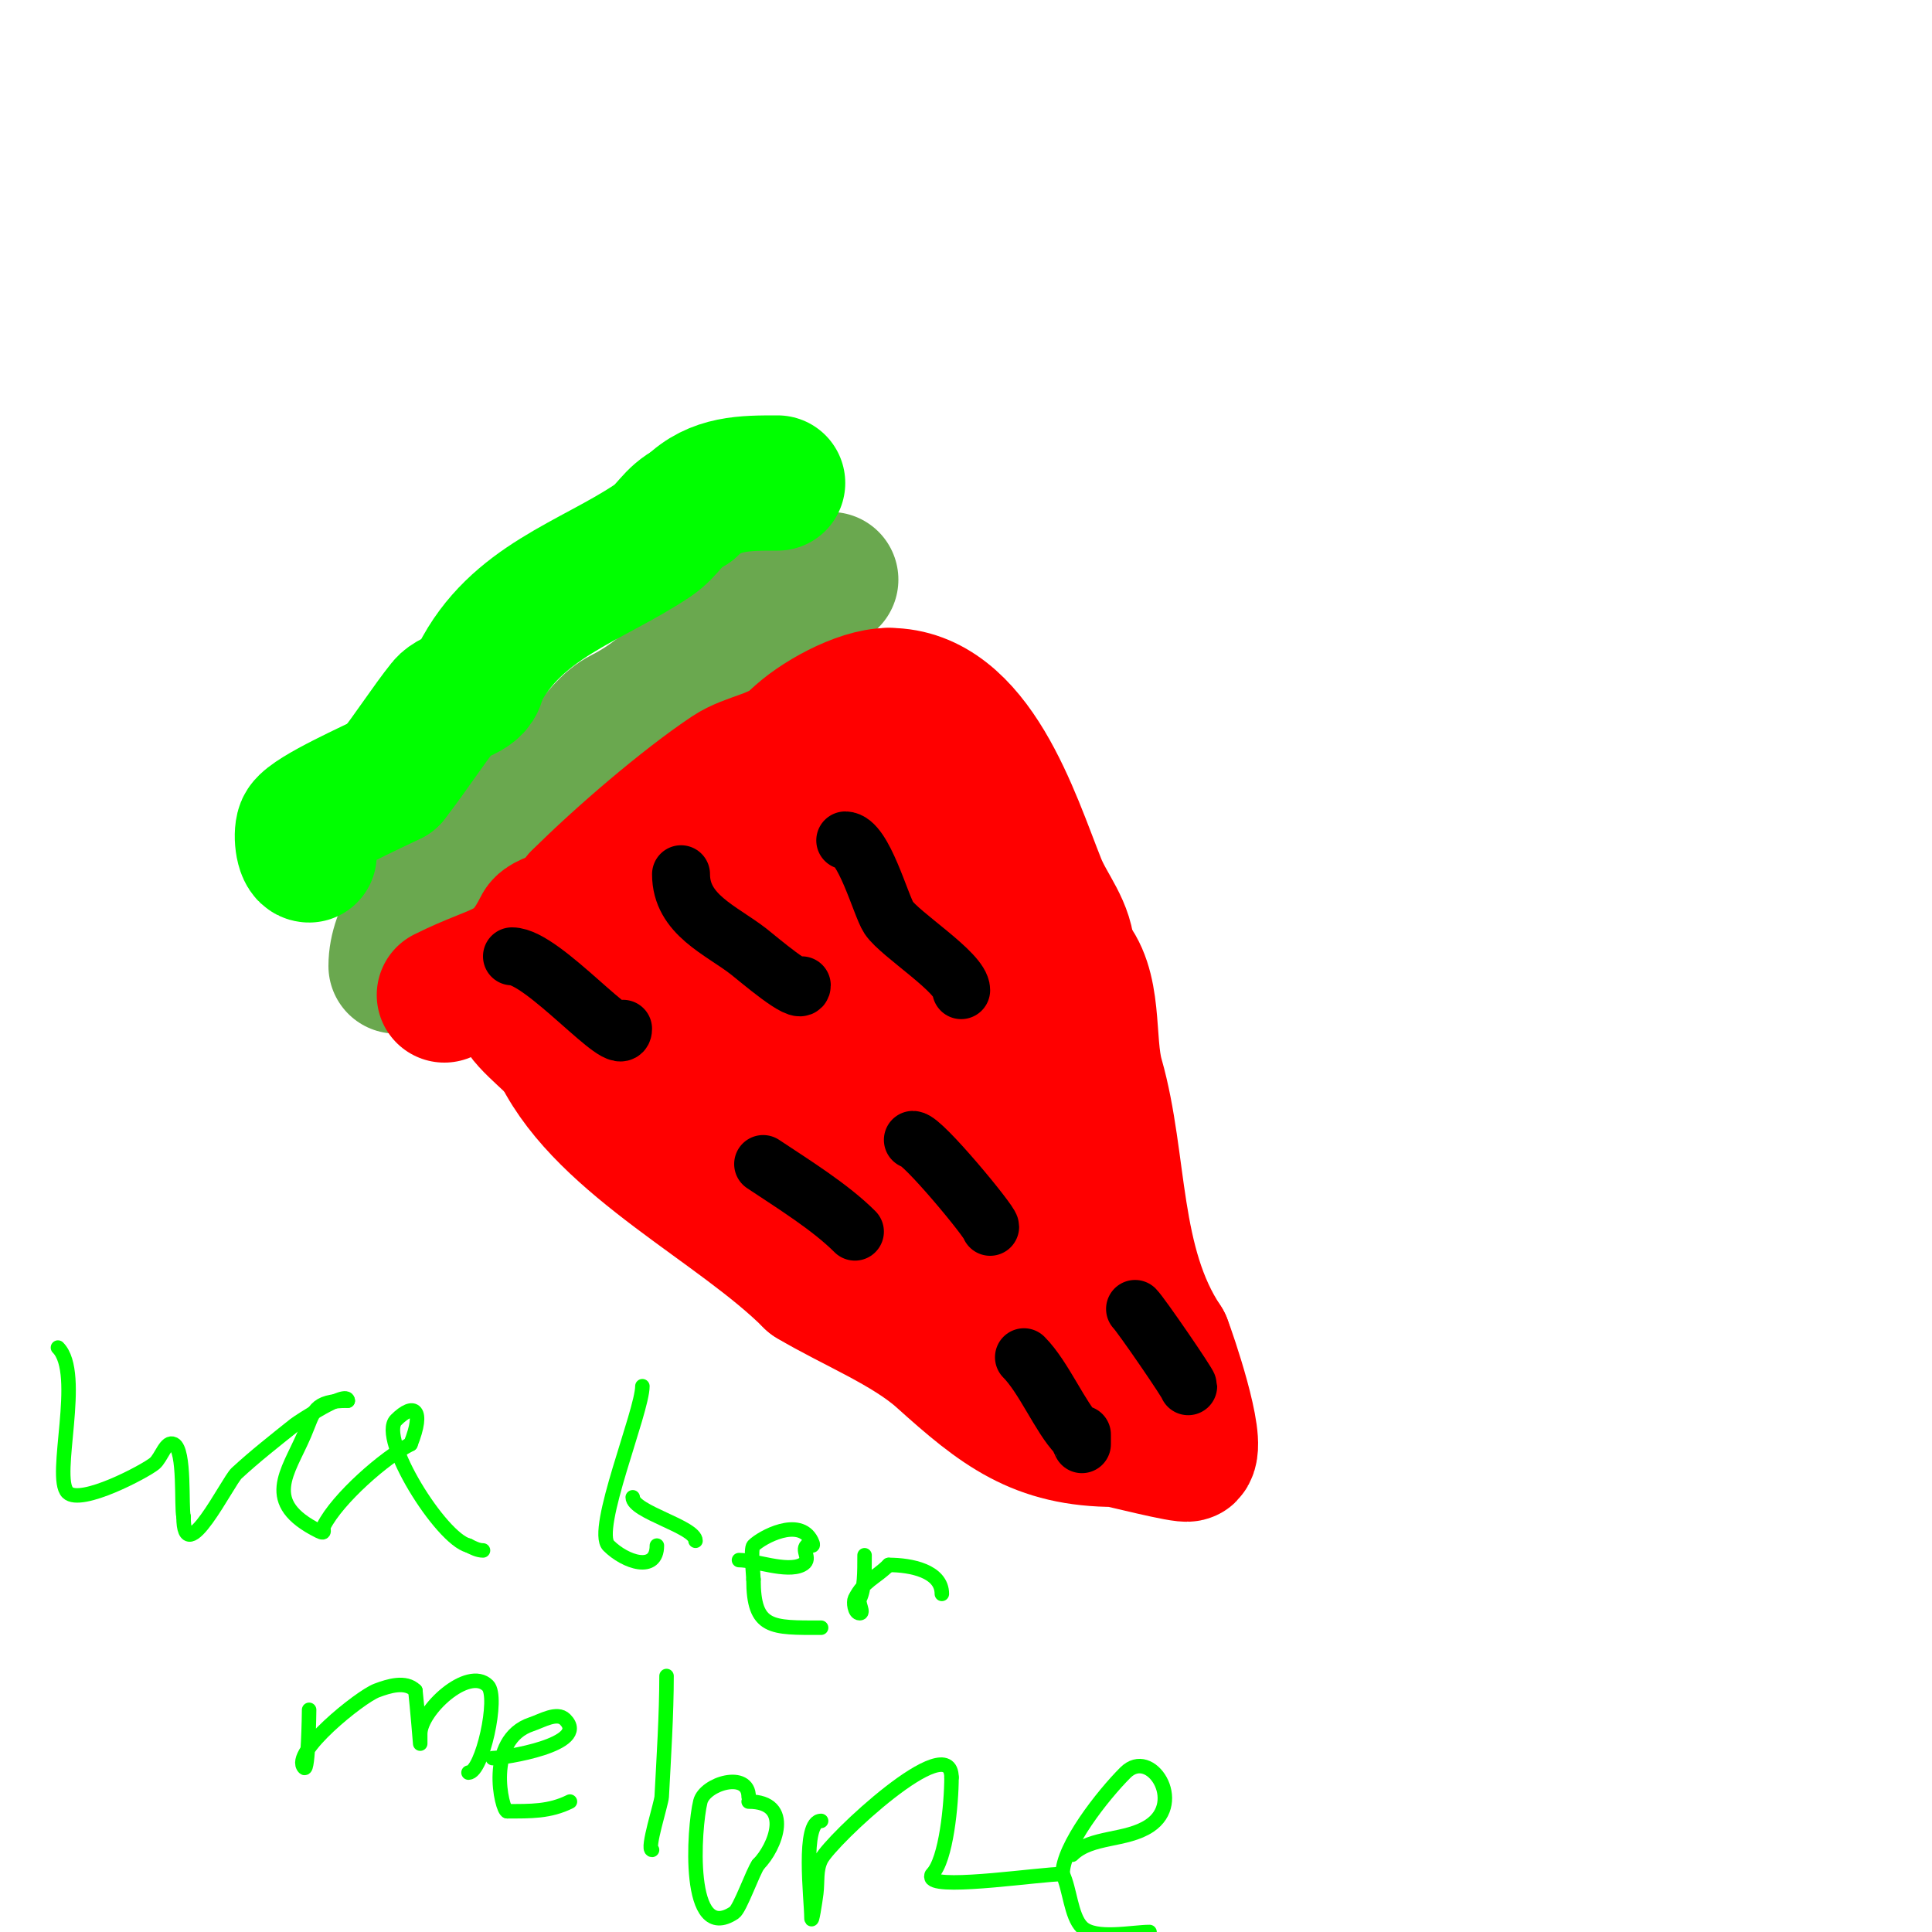 <svg viewBox='0 0 400 400' version='1.1' xmlns='http://www.w3.org/2000/svg' xmlns:xlink='http://www.w3.org/1999/xlink'><g fill='none' stroke='#6aa84f' stroke-width='28' stroke-linecap='round' stroke-linejoin='round'><path d='M82,200c0,-14.024 21.923,-27.885 30,-40'/><path d='M112,160c9.407,0 10.465,-8.733 17,-12c10.602,-5.301 18.845,-16.422 28,-21'/><path d='M157,127c3.717,-2.478 11.343,-7 15,-7'/></g>
<g fill='none' stroke='#ff0000' stroke-width='28' stroke-linecap='round' stroke-linejoin='round'><path d='M92,206c11.483,-5.742 15.128,-4.257 20,-14c1.108,-2.215 8,-2.016 8,-6'/><path d='M120,186c8.322,-8.322 21.744,-19.829 31,-26c4.177,-2.785 10.09,-3.09 14,-7'/><path d='M165,153c3.76,-3.76 12.897,-9 19,-9'/><path d='M184,144c17.947,0 25.624,25.56 31,39c2.026,5.065 6,9.217 6,15'/><path d='M221,198c6.014,6.014 3.879,17.578 6,25c5.046,17.66 3.08,38.62 14,55'/><path d='M241,278c0.983,2.457 7.232,20.768 5,23c-0.568,0.568 -14.305,-3 -15,-3c-16.161,0 -23.975,-6.177 -36,-17c-7.113,-6.402 -18.676,-11.005 -27,-16'/><path d='M168,265c-15.17,-15.17 -42.514,-28.028 -52,-47'/><path d='M116,218c-0.918,-1.836 -9.78,-8.22 -8,-10c2.789,-2.789 26.223,-15.408 31,-17c7.554,-2.518 11.945,-12.472 19,-16'/><path d='M158,175c0,-0.745 1.293,-0.764 2,-1c4.36,-1.453 19.342,-9.487 23,-4c5.385,8.077 5.161,17.555 9,26c2.371,5.216 6.052,12.21 9,17c1.503,2.442 7.893,7.68 9,11c1.581,4.744 3.069,9.604 6,14'/><path d='M216,238c2.117,6.35 13.014,28.986 7,35c-2.598,2.598 -11.683,-6.894 -15,-8'/><path d='M208,265c-4.466,-2.978 -9.707,-4.473 -13,-9c-6.46,-8.882 -10.86,-22.538 -19,-30c-3.492,-3.201 -7.508,-5.799 -11,-9c-2.667,-2.445 -4.464,-7.232 -8,-9c-1.229,-0.615 -3.028,-0.028 -4,-1c-3.592,-3.592 -6.295,-9.574 -12,-11c-2.164,-0.541 -3.896,1 -6,1'/><path d='M135,197c0,2.719 -0.774,6.548 -2,9c-0.537,1.075 -3,2.333 -2,3c12.897,8.598 29.202,18.067 44,23c5.215,1.738 10.823,2.151 16,4c8.963,3.201 13,7.871 13,-2'/><path d='M204,234c-2,-4.667 -3.955,-9.353 -6,-14c-1.373,-3.12 -4.355,-16.296 -7,-20c-3.215,-4.502 -9.536,-7.15 -13,-12c-1.297,-1.816 -10.236,-8.764 -13,-6c-2.751,2.751 -1,11.747 -1,15c0,9.322 -3.331,20.337 1,29c2.15,4.3 5.615,7.826 8,12'/><path d='M173,238c0,3.577 8.118,9.078 11,11c0.277,0.185 0.764,0.236 1,0c2.61,-2.61 -2.643,-11.962 -3,-15c-1.329,-11.299 -1.589,-22.71 -3,-34c-0.259,-2.07 -1.82,-5.231 -3,-7c-4.248,-6.373 -1.506,10.469 -1,13'/><path d='M175,206c1.694,6.777 2,13.058 2,20'/></g>
<g fill='none' stroke='#000000' stroke-width='12' stroke-linecap='round' stroke-linejoin='round'><path d='M106,198c6.439,0 23,19.865 23,15'/><path d='M141,181c0,8.389 8.249,11.527 14,16c1.847,1.436 11,9.327 11,7'/><path d='M175,174c3.771,0 7.394,13.591 9,16c2.312,3.468 15,11.373 15,15'/><path d='M158,241c6.309,4.206 13.872,8.872 19,14'/><path d='M189,236c1.986,0 16,16.973 16,18'/><path d='M235,271c1.251,1.251 11,15.464 11,16'/><path d='M212,281c4.091,4.091 7.605,12.605 11,16c0.1,0.1 1,2 1,2c0,0 0,-1.333 0,-2'/></g>
<g fill='none' stroke='#00ff00' stroke-width='28' stroke-linecap='round' stroke-linejoin='round'><path d='M64,177c-1.343,0 -1.803,-4.796 -1,-6c1.703,-2.555 14.242,-8.121 18,-10'/><path d='M81,161c4.282,-5.505 7.544,-10.68 11,-15c1.755,-2.193 7,-2.328 7,-6'/><path d='M99,140c7.712,-15.423 23.329,-19.553 36,-28c3.46,-2.307 4.167,-5.083 8,-7'/><path d='M143,105c5.057,-5.057 11.224,-5 18,-5'/></g>
<g fill='none' stroke='#00ff00' stroke-width='3' stroke-linecap='round' stroke-linejoin='round'><path d='M12,279c5.36,5.36 -1.165,26.835 2,30c2.708,2.708 16.084,-4.403 18,-6c1.449,-1.207 2.313,-4.843 4,-4c2.351,1.176 1.492,12.967 2,15'/><path d='M38,314c0,11.514 9.155,-7.297 11,-9c3.826,-3.532 7.934,-6.747 12,-10c0.756,-0.605 11,-7.306 11,-5'/><path d='M72,290c-7.21,0 -6.969,2.262 -9,7c-3.418,7.976 -8.887,14.057 3,20c1.6,0.8 0.733,-0.467 1,-1c2.866,-5.731 12.726,-14.363 18,-17'/><path d='M85,299c2.934,-7.335 0.693,-8.693 -3,-5c-3.705,3.705 9.232,24.558 15,26'/><path d='M97,320c0.943,0.471 1.946,1 3,1'/><path d='M133,287c0,5.261 -10.213,29.787 -7,33c3.457,3.457 10,5.649 10,0'/><path d='M131,310c0,3.044 13,6.105 13,9'/><path d='M153,323c3.27,0 9.842,2.579 13,1c2.198,-1.099 -0.112,-2.888 1,-4c0.444,-0.444 1.889,0.778 1,-1c-2.479,-4.959 -10.253,-0.747 -12,1c-0.663,0.663 0,6.198 0,7'/><path d='M156,327c0,10.286 3.702,10 14,10'/><path d='M179,322c0,3.458 0.006,6.987 -1,9c-0.447,0.894 1,3 0,3c-1.111,0 -1.319,-2.363 -1,-3c1.88,-3.76 4.201,-4.201 7,-7'/><path d='M184,324c4.643,0 11,1.271 11,6'/><path d='M64,354c0,0.619 -0.176,12.824 -1,12c-2.994,-2.994 11.554,-14.708 15,-16c2.44,-0.915 5.953,-2.047 8,0'/><path d='M86,350c0.407,3.659 1,11 1,11c0,0 0,-1.333 0,-2c0,-4.838 9.925,-14.075 14,-10c2.306,2.306 -1.166,18 -4,18'/><path d='M97,367'/><path d='M102,364c2.165,0 20.228,-2.772 15,-8c-1.667,-1.667 -4.764,0.255 -7,1c-9.593,3.198 -6.104,18 -5,18'/><path d='M105,375c4.826,0 8.793,0.103 13,-2'/><path d='M138,347c0,7.859 -0.575,16.927 -1,25c-0.072,1.374 -3.19,11 -2,11'/><path d='M155,372c0,-5.426 -9.064,-2.744 -10,1c-1.339,5.356 -3.008,29.672 7,23c1.237,-0.825 3.884,-8.511 5,-10'/><path d='M157,386c3.519,-3.519 7.304,-13 -2,-13'/><path d='M170,377c-4.03,0 -2,16.316 -2,20c0,1.7 0.789,-3.313 1,-5c0.308,-2.462 -0.101,-4.799 1,-7c1.991,-3.982 27,-27.426 27,-17'/><path d='M197,368c0,5.447 -1.097,17.096 -4,20c-0.236,0.236 -0.236,0.764 0,1c2.11,2.11 22.468,-1 27,-1'/><path d='M222,384c3.889,-3.889 11.157,-2.771 16,-6c7.407,-4.938 0.222,-16.222 -5,-11c-4.691,4.691 -13,15.249 -13,21'/><path d='M220,388c1.499,2.998 1.709,8.709 4,11c2.689,2.689 10.441,1 14,1'/></g>
</svg>